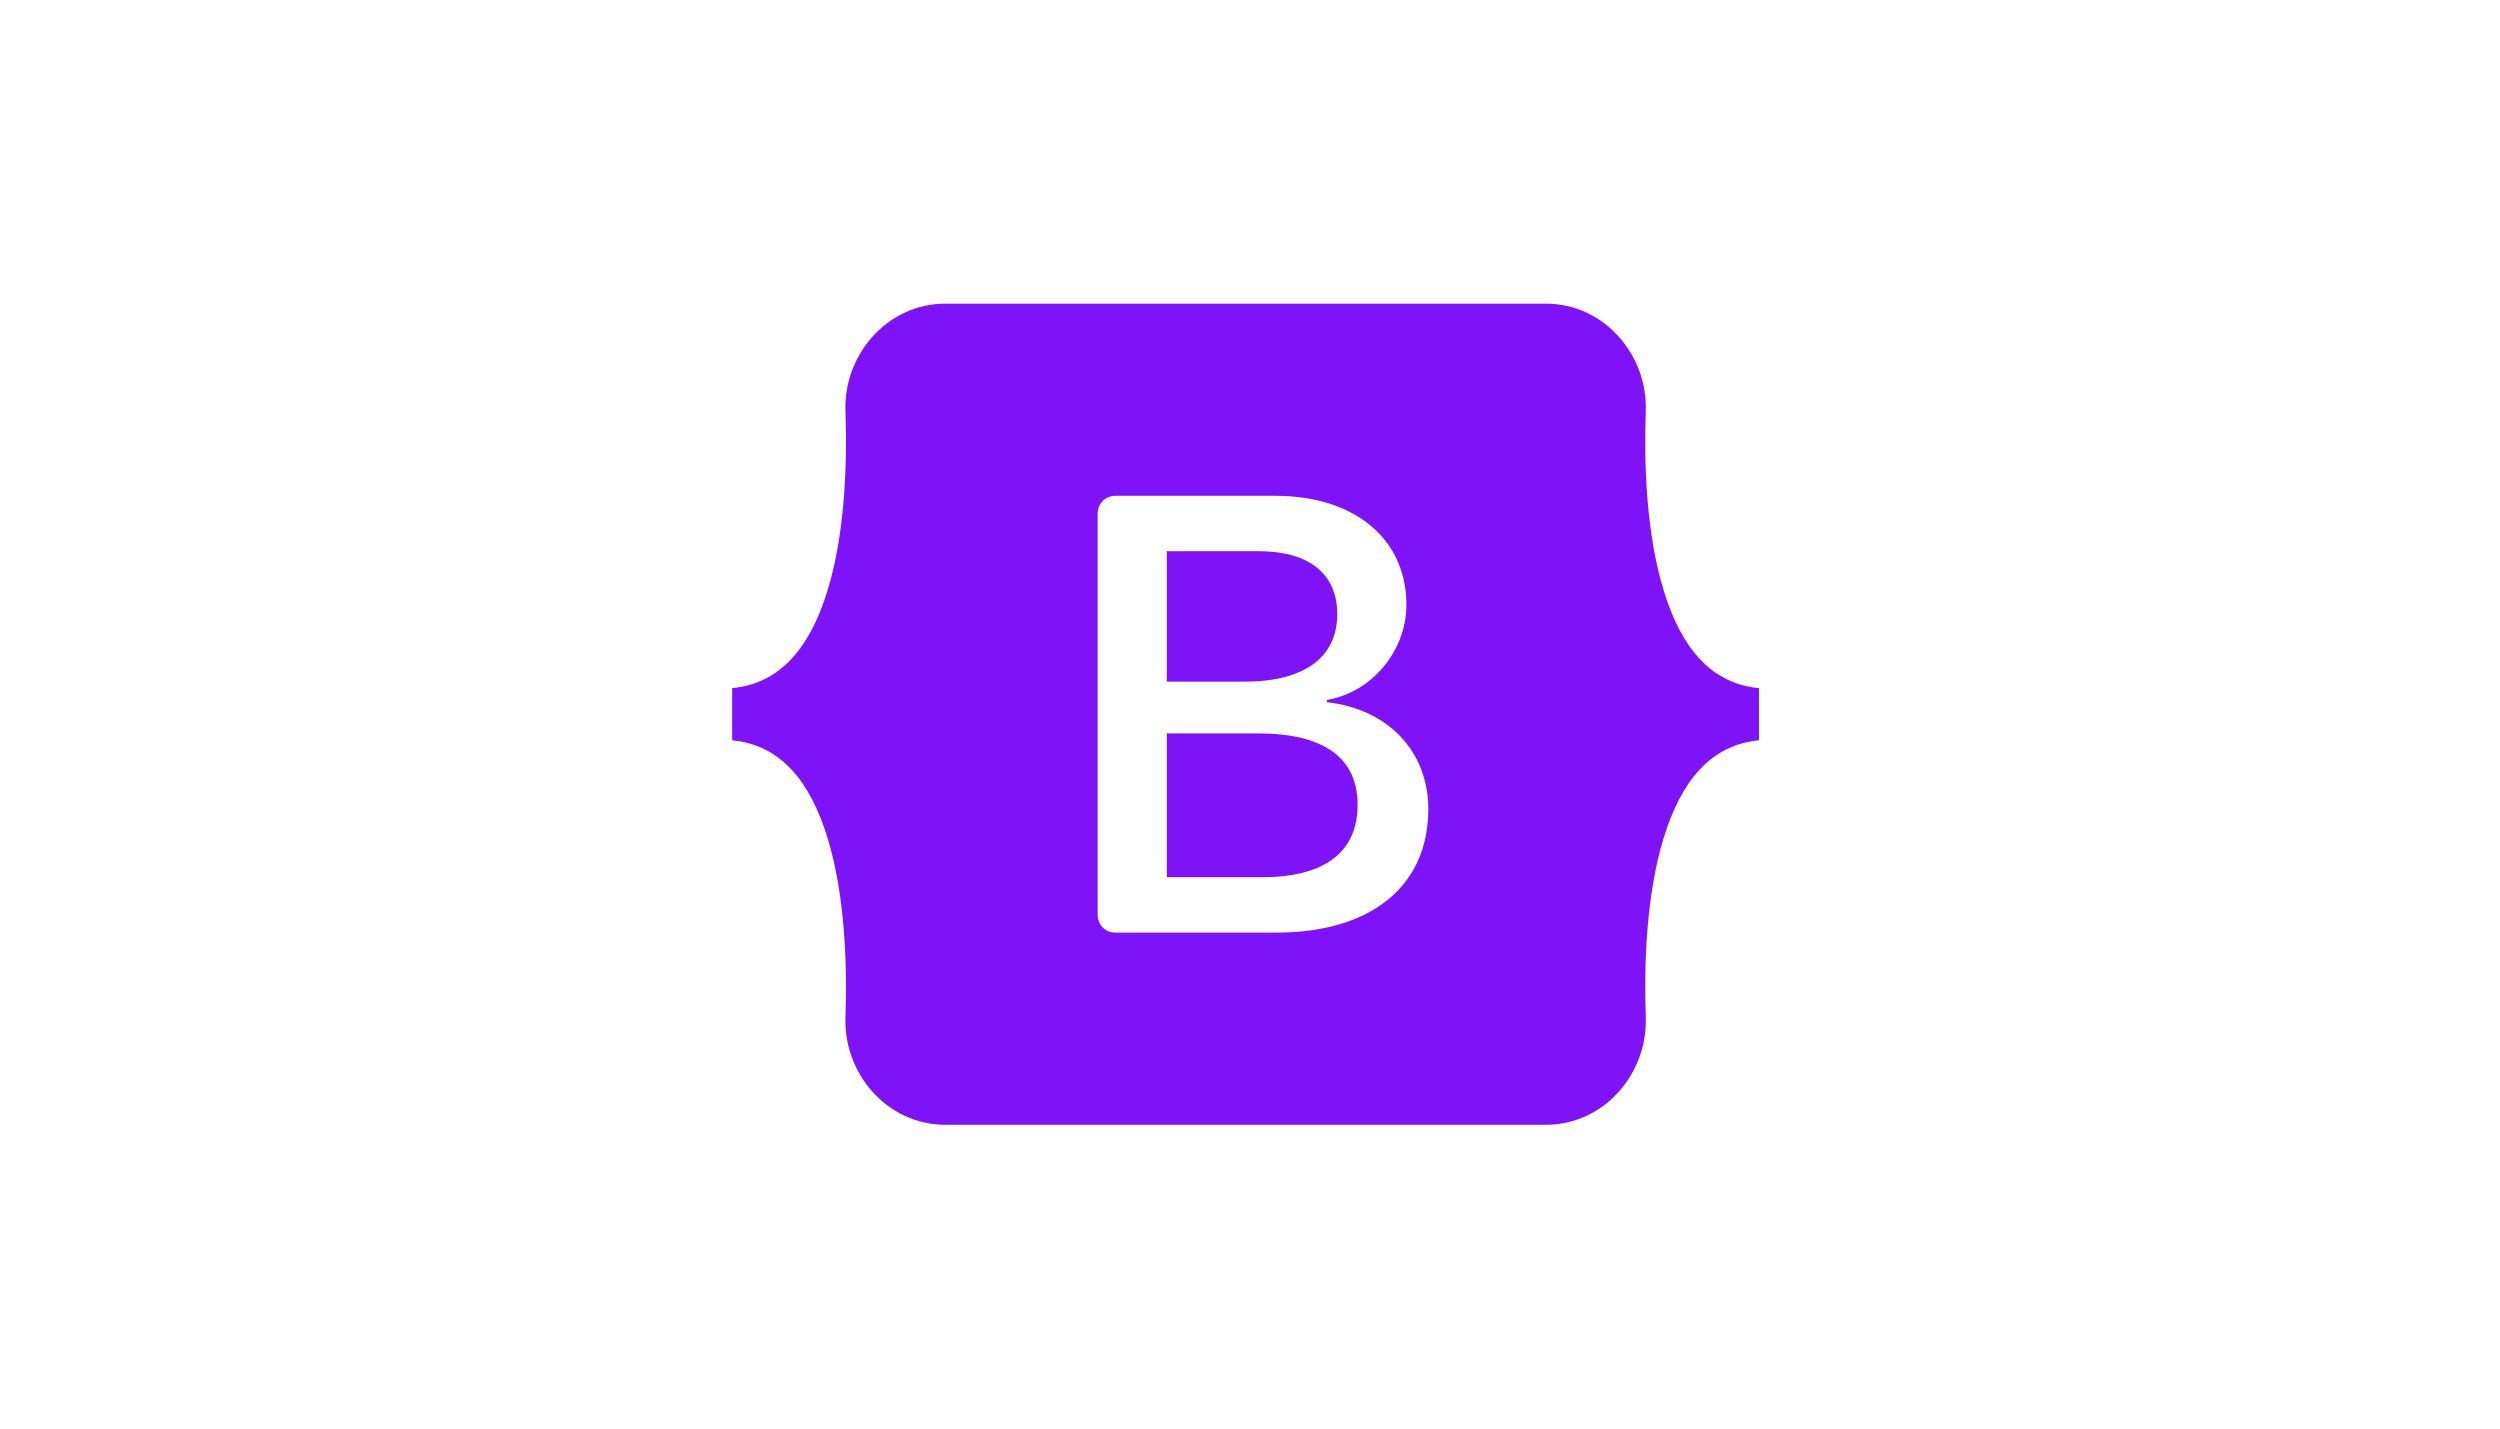 <svg xmlns="http://www.w3.org/2000/svg" width="280" height="160" viewBox="0 0 280 160" fill="none"><g clip-path="url(#clip0_20736_52122)"><path d="M105.89 34.008C99.328 34.008 94.472 39.774 94.69 46.026C94.899 52.033 94.627 59.814 92.676 66.159C90.72 72.522 87.41 76.553 82.004 77.071V82.914C87.41 83.432 90.72 87.463 92.676 93.826C94.627 100.171 94.899 107.951 94.69 113.959C94.472 120.21 99.328 125.977 105.891 125.977H173.127C179.689 125.977 184.543 120.211 184.326 113.959C184.117 107.951 184.388 100.171 186.339 93.826C188.297 87.463 191.598 83.431 197.004 82.914V77.071C191.598 76.553 188.297 72.522 186.339 66.159C184.388 59.815 184.117 52.034 184.326 46.026C184.543 39.775 179.689 34.008 173.127 34.008H105.889H105.89ZM159.97 90.621C159.97 99.231 153.573 104.452 142.958 104.452H124.885C124.369 104.452 123.873 104.246 123.507 103.879C123.142 103.512 122.937 103.014 122.937 102.495V57.489C122.937 57.232 122.987 56.978 123.085 56.74C123.183 56.503 123.326 56.287 123.507 56.105C123.688 55.924 123.903 55.78 124.14 55.681C124.376 55.583 124.63 55.532 124.886 55.532H142.854C151.706 55.532 157.515 60.346 157.515 67.737C157.515 72.925 153.607 77.569 148.628 78.382V78.653C155.407 79.399 159.97 84.112 159.97 90.621ZM140.986 61.735H130.683V76.347H139.362C146.07 76.347 149.77 73.635 149.77 68.787C149.77 64.244 146.588 61.735 140.986 61.735ZM130.683 82.145V98.247H141.366C148.35 98.247 152.051 95.434 152.051 90.145C152.051 84.856 148.248 82.144 140.917 82.144H130.683V82.145Z" fill="#7E13F8"></path></g><defs><clipPath id="clip0_20736_52122"><rect width="115" height="92" fill="white" transform="translate(82 34)"></rect></clipPath></defs></svg>